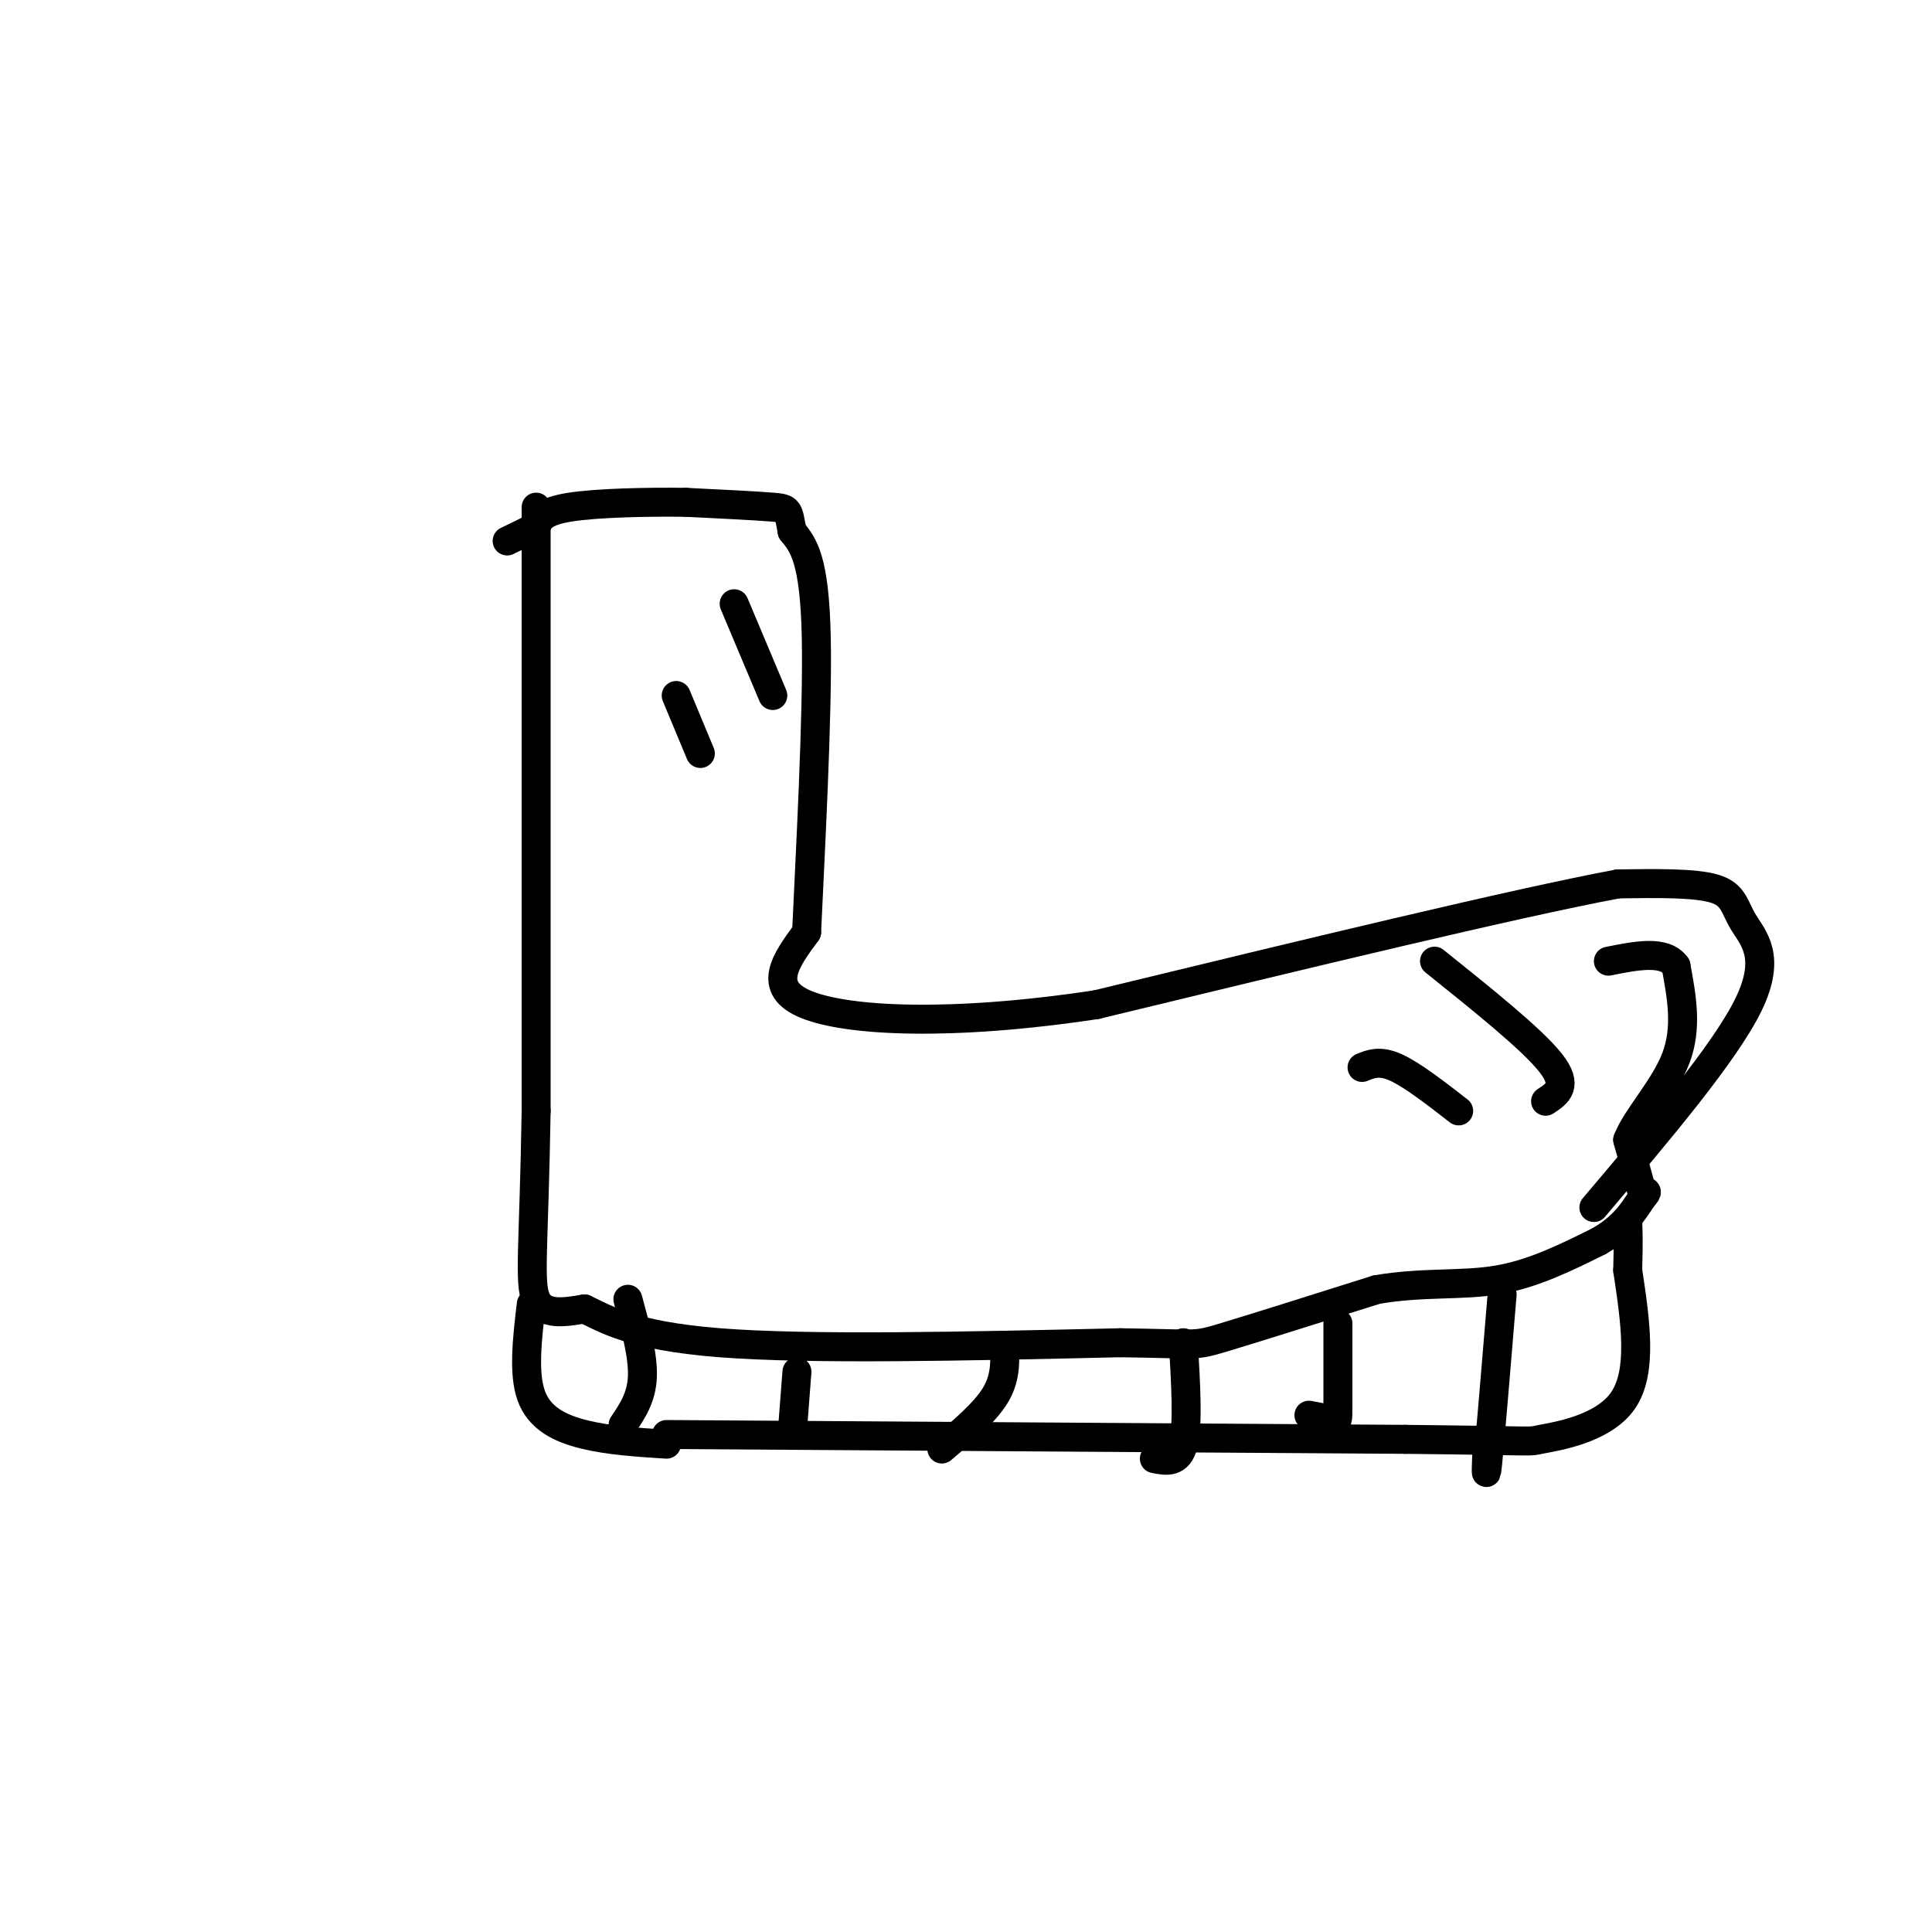 <svg viewBox='0 0 400 400' version='1.1' xmlns='http://www.w3.org/2000/svg' xmlns:xlink='http://www.w3.org/1999/xlink'><g fill='none' stroke='#000000' stroke-width='6' stroke-linecap='round' stroke-linejoin='round'><path d='M111,105c0.000,0.000 0.000,125.000 0,125'/><path d='M111,230c-0.444,28.022 -1.556,35.578 0,39c1.556,3.422 5.778,2.711 10,2'/><path d='M121,271c4.089,1.867 9.311,5.533 28,7c18.689,1.467 50.844,0.733 83,0'/><path d='M232,278c16.156,0.222 15.044,0.778 21,-1c5.956,-1.778 18.978,-5.889 32,-10'/><path d='M285,267c9.600,-1.644 17.600,-0.756 25,-2c7.400,-1.244 14.200,-4.622 21,-8'/><path d='M331,257c5.000,-2.833 7.000,-5.917 9,-9'/><path d='M340,248c1.500,-1.667 0.750,-1.333 0,-1'/><path d='M340,247c-0.500,-2.000 -1.750,-6.500 -3,-11'/><path d='M337,236c1.756,-4.644 7.644,-10.756 10,-17c2.356,-6.244 1.178,-12.622 0,-19'/><path d='M347,200c-2.333,-3.333 -8.167,-2.167 -14,-1'/><path d='M330,250c13.577,-16.030 27.155,-32.060 32,-42c4.845,-9.940 0.958,-13.792 -1,-17c-1.958,-3.208 -1.988,-5.774 -6,-7c-4.012,-1.226 -12.006,-1.113 -20,-1'/><path d='M335,183c-21.333,4.000 -64.667,14.500 -108,25'/><path d='M227,208c-30.133,4.556 -51.467,3.444 -60,0c-8.533,-3.444 -4.267,-9.222 0,-15'/><path d='M167,193c0.667,-14.911 2.333,-44.689 2,-61c-0.333,-16.311 -2.667,-19.156 -5,-22'/><path d='M164,110c-0.867,-4.489 -0.533,-4.711 -4,-5c-3.467,-0.289 -10.733,-0.644 -18,-1'/><path d='M142,104c-7.822,-0.111 -18.378,0.111 -24,1c-5.622,0.889 -6.311,2.444 -7,4'/><path d='M111,109c-2.167,1.167 -4.083,2.083 -6,3'/><path d='M110,270c-0.844,7.178 -1.689,14.356 0,19c1.689,4.644 5.911,6.756 11,8c5.089,1.244 11.044,1.622 17,2'/><path d='M138,297c0.000,0.000 153.000,1.000 153,1'/><path d='M291,298c29.012,0.310 25.042,0.583 28,0c2.958,-0.583 12.845,-2.024 17,-8c4.155,-5.976 2.577,-16.488 1,-27'/><path d='M337,263c0.167,-6.167 0.083,-8.083 0,-10'/><path d='M311,268c-1.250,15.083 -2.500,30.167 -3,35c-0.500,4.833 -0.250,-0.583 0,-6'/><path d='M277,274c0.000,6.822 0.000,13.644 0,17c0.000,3.356 0.000,3.244 -1,3c-1.000,-0.244 -3.000,-0.622 -5,-1'/><path d='M245,278c0.500,8.500 1.000,17.000 0,21c-1.000,4.000 -3.500,3.500 -6,3'/><path d='M208,279c0.083,3.250 0.167,6.500 -2,10c-2.167,3.500 -6.583,7.250 -11,11'/><path d='M165,284c0.000,0.000 -1.000,13.000 -1,13'/><path d='M130,269c1.583,5.833 3.167,11.667 3,16c-0.167,4.333 -2.083,7.167 -4,10'/><path d='M297,199c10.083,8.083 20.167,16.167 24,21c3.833,4.833 1.417,6.417 -1,8'/><path d='M282,221c1.833,-0.750 3.667,-1.500 7,0c3.333,1.500 8.167,5.250 13,9'/><path d='M152,125c0.000,0.000 8.000,19.000 8,19'/><path d='M140,144c0.000,0.000 5.000,12.000 5,12'/></g>
</svg>